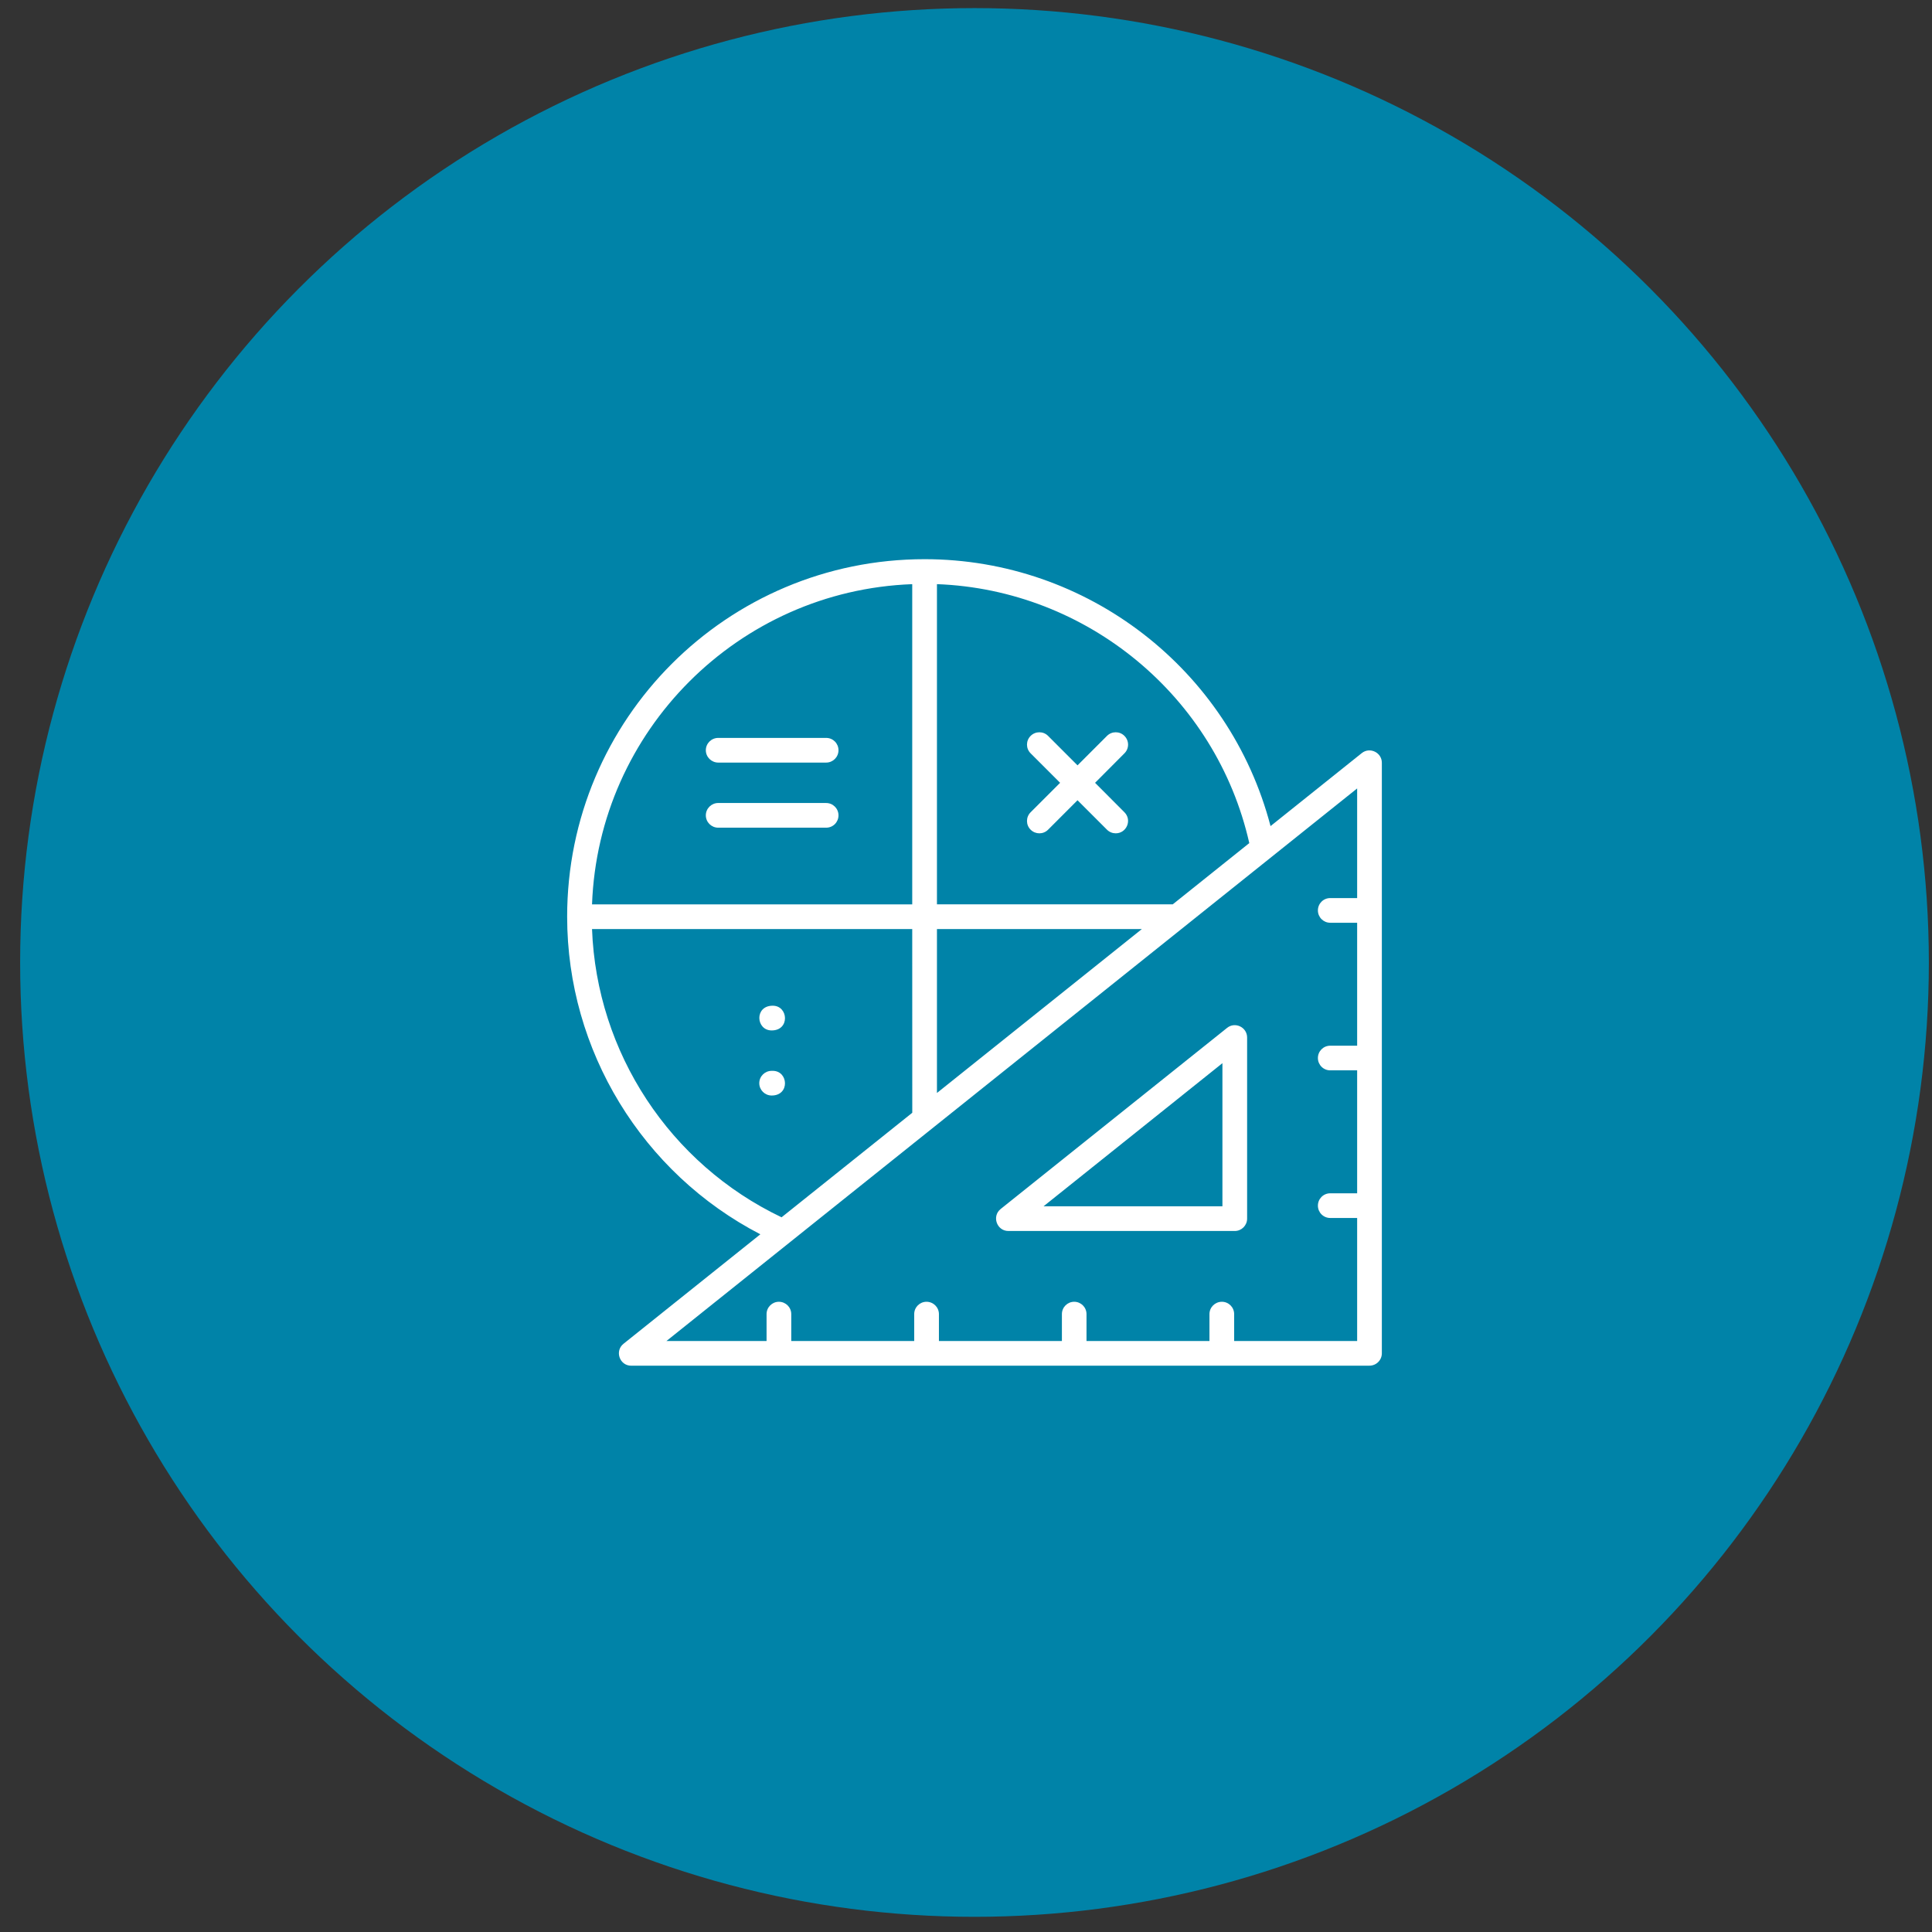 <?xml version="1.0" encoding="UTF-8"?> <svg xmlns="http://www.w3.org/2000/svg" width="83" height="83" viewBox="0 0 83 83" fill="none"><rect x="0" y="0" width="83" height="83" fill="#333333" stroke="none"/><circle cx="41.865" cy="41.348" r="41" fill="#0083A8"></circle><path fill-rule="evenodd" clip-rule="evenodd" d="M52.516 45.675L44.833 51.822H52.516V45.675ZM53.577 44.573V52.354C53.577 52.646 53.338 52.884 53.049 52.884H43.32C42.823 52.884 42.601 52.25 42.988 51.94L52.717 44.158C53.061 43.881 53.577 44.13 53.577 44.573ZM58.304 57.611H53.02V56.455C53.02 56.162 52.785 55.925 52.492 55.925C52.198 55.925 51.959 56.162 51.959 56.455V57.611H46.677V56.455C46.677 56.162 46.441 55.925 46.149 55.925C45.855 55.925 45.62 56.162 45.62 56.455V57.611H40.337V56.455C40.337 56.162 40.098 55.925 39.804 55.925C39.51 55.925 39.275 56.162 39.275 56.455V57.611H33.993V56.455C33.993 56.162 33.755 55.925 33.461 55.925C33.171 55.925 32.932 56.162 32.932 56.455V57.611H28.63L58.304 33.872V38.582H57.147C56.852 38.582 56.618 38.819 56.618 39.112C56.618 39.404 56.854 39.642 57.147 39.642H58.304V44.924H57.147C56.852 44.924 56.618 45.161 56.618 45.453C56.618 45.746 56.854 45.983 57.147 45.983H58.304V51.265H57.147C56.852 51.265 56.618 51.503 56.618 51.795C56.618 52.088 56.854 52.325 57.147 52.325H58.304L58.304 57.611ZM33.577 52.296L39.192 47.805L39.19 39.913H25.434C25.631 45.218 28.776 50.006 33.577 52.296ZM25.434 38.852H39.19V25.096C31.727 25.37 25.708 31.389 25.434 38.852ZM40.252 42.353V39.914H49.054L40.252 46.955V42.353ZM40.252 25.095V38.851H50.382L53.67 36.22C52.25 29.922 46.701 25.336 40.252 25.095ZM59.365 32.768V58.14C59.365 58.433 59.126 58.67 58.832 58.67L27.12 58.672C26.614 58.672 26.4 58.036 26.788 57.728L32.665 53.026C27.595 50.4 24.365 45.134 24.365 39.382C24.365 30.89 31.234 24.023 39.724 24.023C46.709 24.023 52.821 28.755 54.583 35.49L58.504 32.353C58.849 32.078 59.365 32.327 59.365 32.768ZM33.197 43.206C32.403 43.206 32.472 44.268 33.152 44.268C33.941 44.268 33.872 43.206 33.197 43.206ZM33.197 46.004H33.152C32.858 46.004 32.619 46.241 32.619 46.534C32.619 46.826 32.858 47.064 33.152 47.064C33.941 47.064 33.872 46.004 33.197 46.004ZM30.856 35.558H35.493C35.788 35.558 36.022 35.321 36.022 35.028C36.022 34.736 35.786 34.498 35.493 34.498L30.856 34.497C30.564 34.497 30.323 34.734 30.323 35.027C30.323 35.321 30.562 35.558 30.856 35.558ZM30.856 32.761C30.564 32.761 30.323 32.523 30.323 32.231C30.323 31.938 30.562 31.701 30.856 31.701H35.493C35.788 31.701 36.022 31.938 36.022 32.231C36.022 32.523 35.786 32.761 35.493 32.761H30.856ZM44.277 32.364L45.543 33.63L44.277 34.895C44.068 35.102 44.068 35.439 44.277 35.645C44.486 35.852 44.818 35.852 45.026 35.645L46.291 34.379L47.557 35.645C47.661 35.748 47.796 35.8 47.932 35.8C48.4 35.8 48.642 35.231 48.306 34.895L47.045 33.63L48.306 32.364C48.515 32.157 48.515 31.822 48.306 31.614C48.101 31.407 47.765 31.407 47.557 31.614L46.291 32.88L45.026 31.614C44.821 31.407 44.485 31.407 44.277 31.614C44.068 31.822 44.068 32.157 44.277 32.364Z" fill="white"></path></svg> 